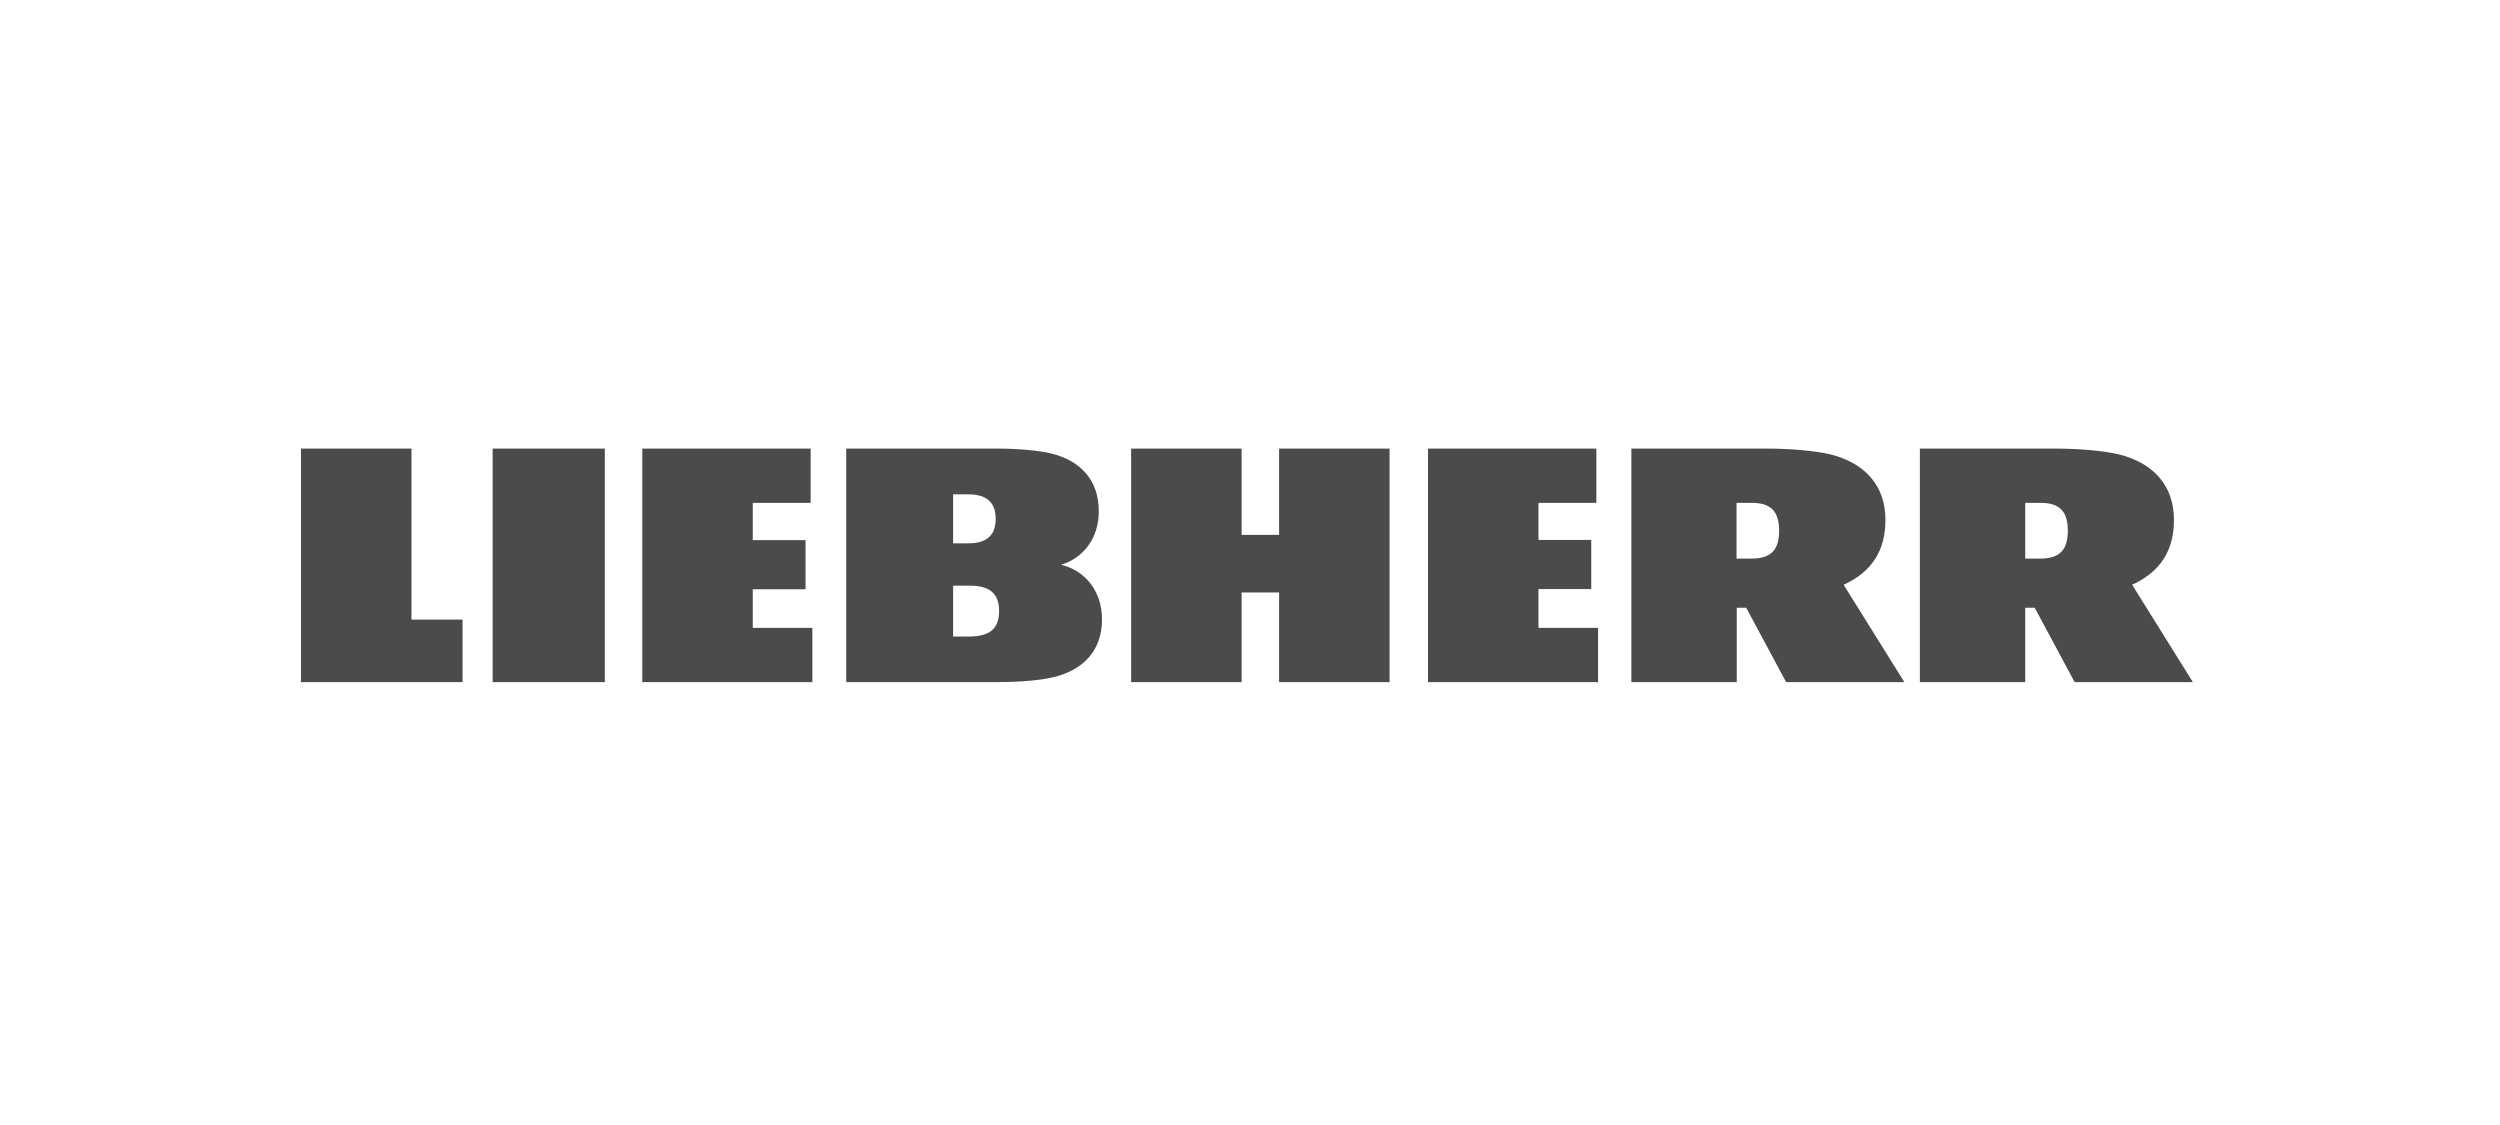 <?xml version="1.0" encoding="UTF-8"?> <svg xmlns="http://www.w3.org/2000/svg" width="289" height="130" viewBox="0 0 289 130"><path fill="#4B4B4B" d="M87.042,72.583 L93.909,72.583 L93.909,78.852 L74.248,78.852 L74.248,51.858 L93.712,51.858 L93.712,58.128 L87.02,58.128 L87.02,62.438 L93.122,62.438 L93.122,68.12 L87.02,68.12 L87.02,72.583 L87.042,72.583 Z M56.948,78.852 L69.917,78.852 L69.917,51.858 L56.948,51.858 L56.948,78.852 Z M47.566,51.858 L34.794,51.858 L34.794,78.852 L53.471,78.852 L53.471,71.625 L47.566,71.625 L47.566,51.858 Z M177.847,68.098 L183.949,68.098 L183.949,62.416 L177.847,62.416 L177.847,58.128 L184.539,58.128 L184.539,51.858 L165.075,51.858 L165.075,78.852 L184.736,78.852 L184.736,72.583 L177.847,72.583 L177.847,68.098 Z M127.392,71.603 C127.392,75.13 125.315,77.437 121.772,78.286 C120.219,78.657 117.704,78.852 115.429,78.852 L97.824,78.852 L97.824,51.858 L115.32,51.858 C117.551,51.858 120,52.054 121.531,52.424 C124.987,53.273 127.021,55.581 127.021,59.107 C127.021,62.351 125.096,64.571 122.646,65.29 C125.271,65.878 127.392,68.185 127.392,71.603 M110.18,62.808 L111.952,62.808 C114.314,62.808 115.101,61.633 115.101,59.978 C115.101,58.324 114.314,57.148 111.952,57.148 L110.18,57.148 L110.18,62.808 Z M115.495,70.645 C115.495,68.882 114.686,67.706 112.149,67.706 L110.18,67.706 L110.18,73.584 L112.149,73.584 C114.708,73.562 115.495,72.387 115.495,70.645 M147.863,61.828 L143.533,61.828 L143.533,51.858 L130.76,51.858 L130.76,78.852 L143.533,78.852 L143.533,68.49 L147.863,68.49 L147.863,78.852 L160.635,78.852 L160.635,51.858 L147.863,51.858 L147.863,61.828 Z M246.476,67.597 C249.822,66.074 251.309,63.548 251.309,60.109 C251.309,56.103 248.904,53.491 244.879,52.511 C243.108,52.097 240.243,51.858 237.662,51.858 L221.938,51.858 L221.938,78.852 L234.119,78.852 L234.119,70.253 L235.213,70.253 L239.827,78.852 L253.496,78.852 L246.476,67.597 Z M235.891,64.571 L234.119,64.571 L234.119,58.128 L235.891,58.128 C238.253,58.128 239.04,59.303 239.04,61.35 C239.04,63.396 238.253,64.571 235.891,64.571 L235.891,64.571 Z M213.124,67.597 C216.47,66.074 217.957,63.548 217.957,60.109 C217.957,56.103 215.551,53.491 211.527,52.511 C209.756,52.097 206.891,51.858 204.31,51.858 L188.585,51.858 L188.585,78.852 L200.767,78.852 L200.767,70.253 L201.861,70.253 L206.475,78.852 L220.144,78.852 L213.124,67.597 Z M202.517,64.571 L200.745,64.571 L200.745,58.128 L202.517,58.128 C204.879,58.128 205.666,59.303 205.666,61.35 C205.666,63.396 204.879,64.571 202.517,64.571 L202.517,64.571 Z"></path></svg> 